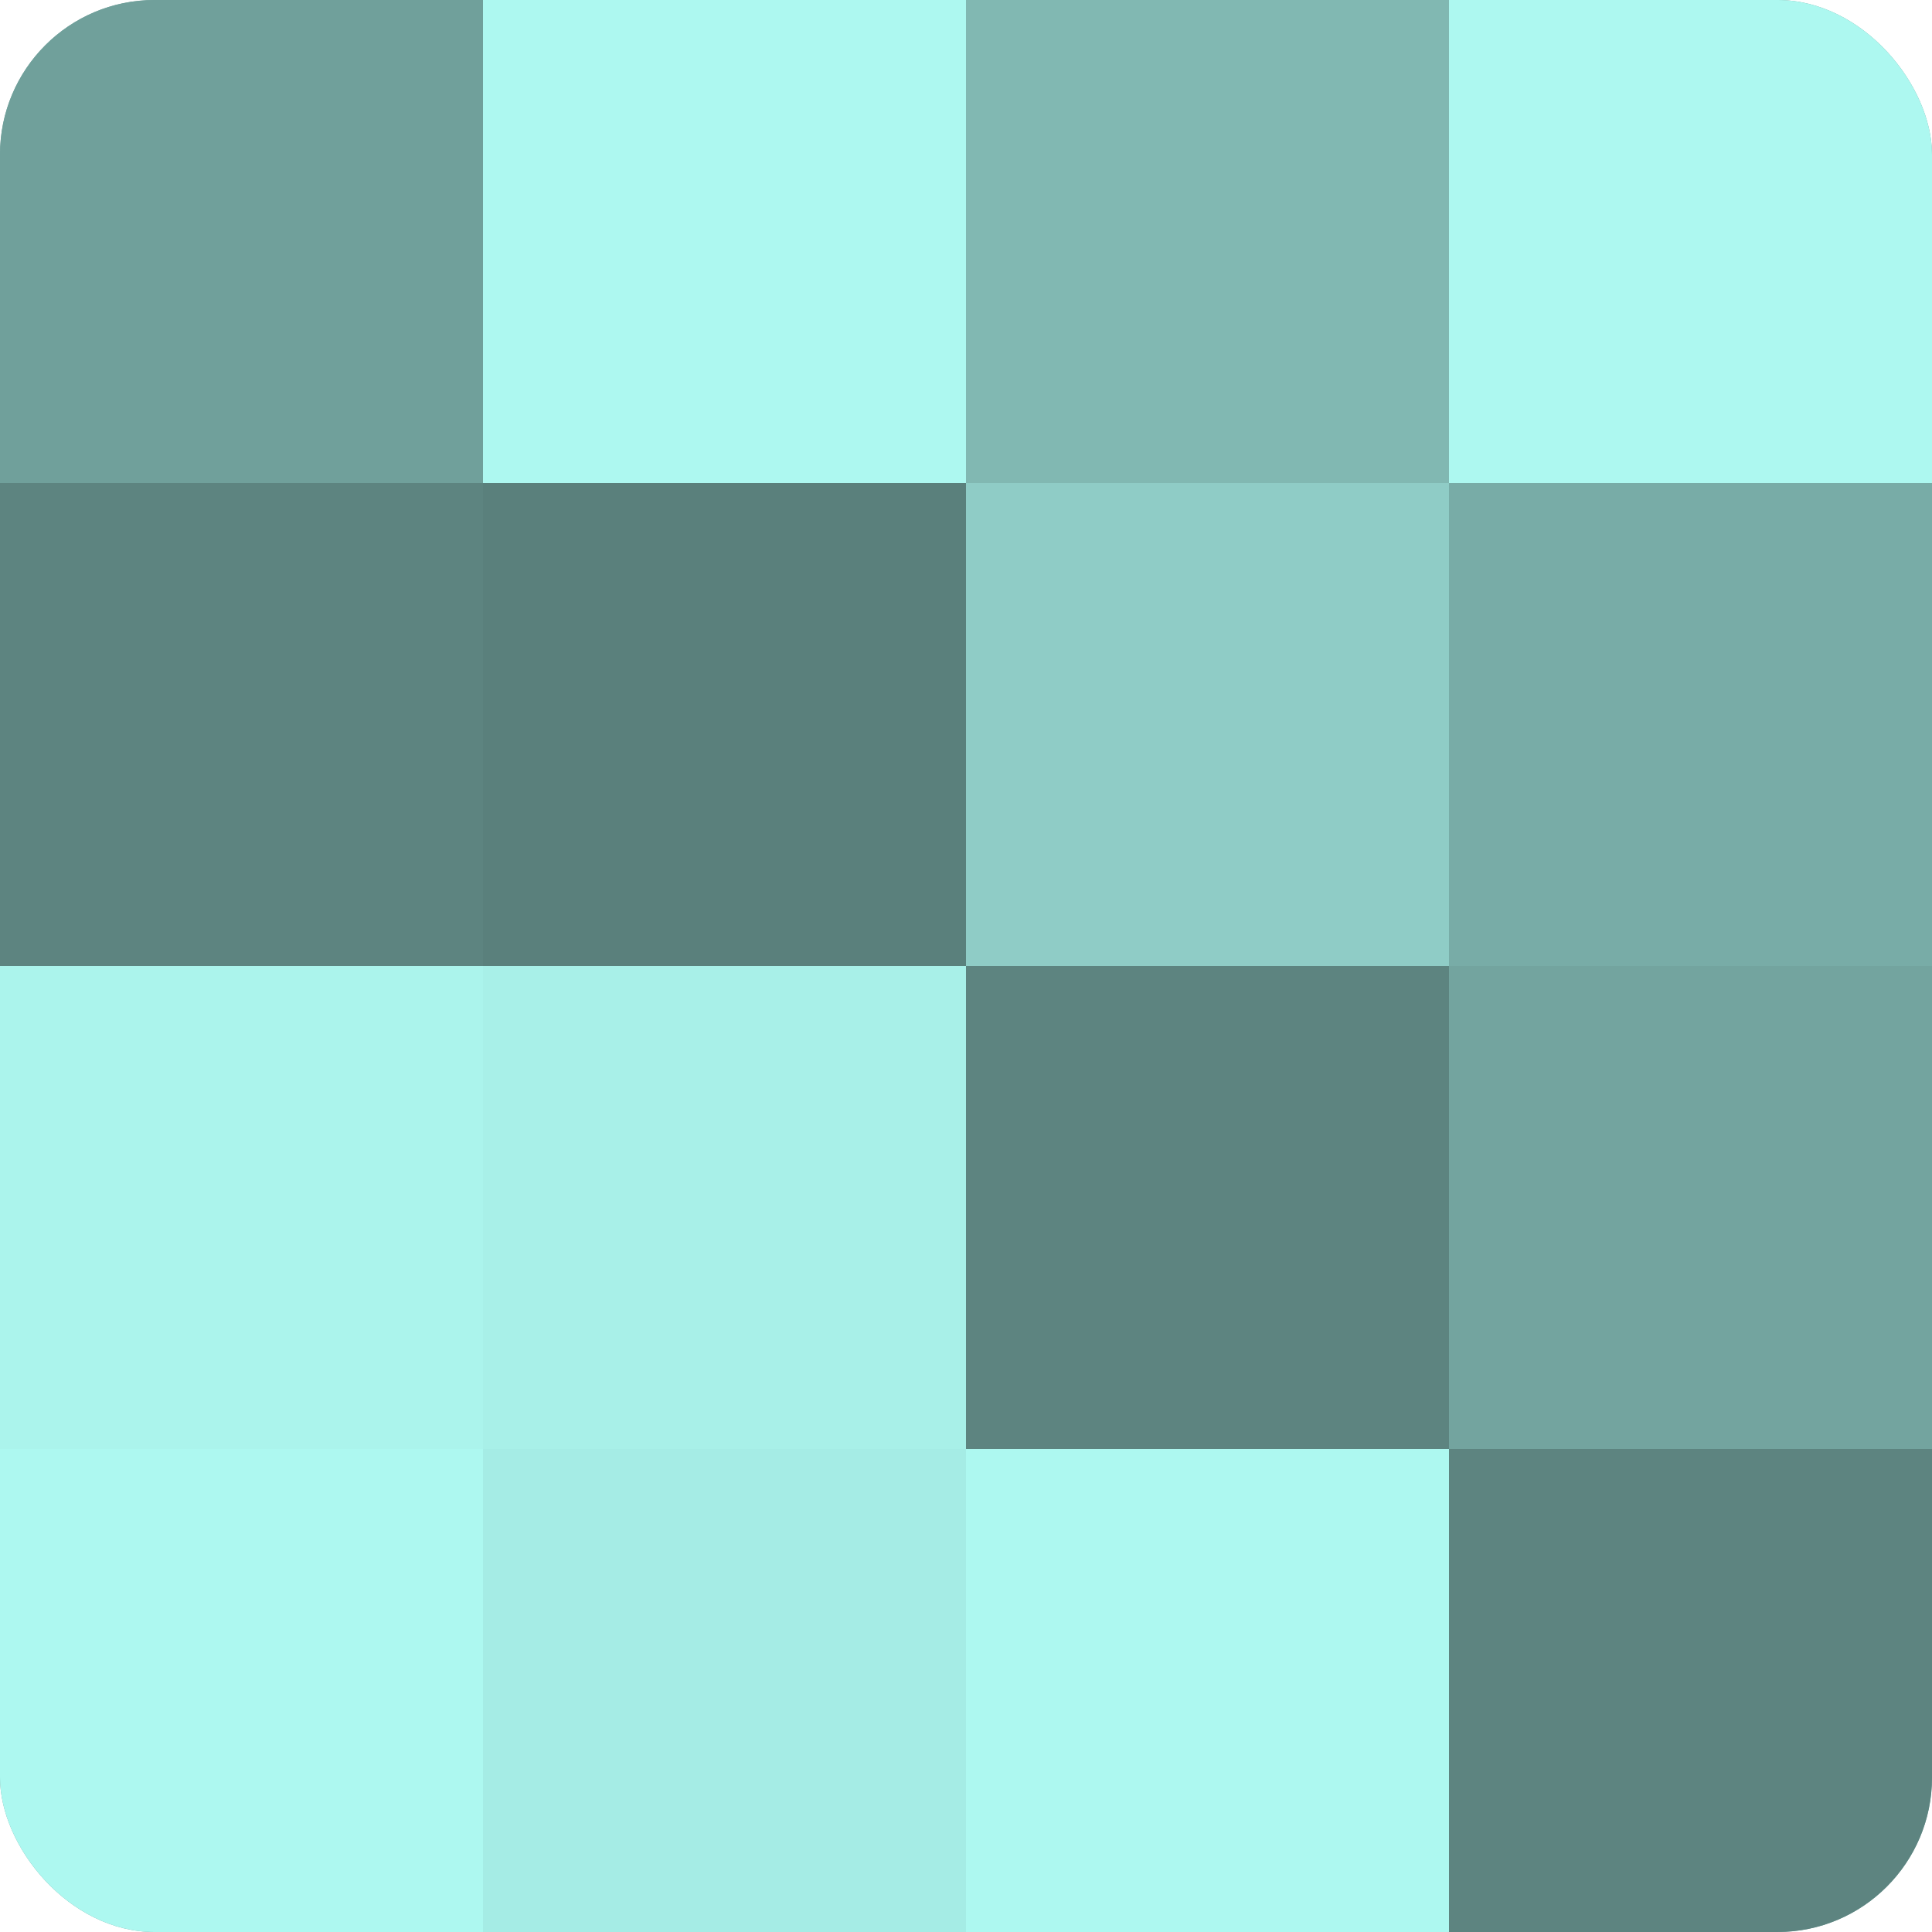 <?xml version="1.0" encoding="UTF-8"?>
<svg xmlns="http://www.w3.org/2000/svg" width="60" height="60" viewBox="0 0 100 100" preserveAspectRatio="xMidYMid meet"><defs><clipPath id="c" width="100" height="100"><rect width="100" height="100" rx="8" ry="8"/></clipPath></defs><g clip-path="url(#c)"><rect width="100" height="100" fill="#70a09b"/><rect width="25" height="25" fill="#70a09b"/><rect y="25" width="25" height="25" fill="#5d8480"/><rect y="50" width="25" height="25" fill="#abf4ec"/><rect y="75" width="25" height="25" fill="#adf8f0"/><rect x="25" width="25" height="25" fill="#adf8f0"/><rect x="25" y="25" width="25" height="25" fill="#5a807c"/><rect x="25" y="50" width="25" height="25" fill="#a8f0e8"/><rect x="25" y="75" width="25" height="25" fill="#a5ece5"/><rect x="50" width="25" height="25" fill="#81b8b2"/><rect x="50" y="25" width="25" height="25" fill="#8fccc6"/><rect x="50" y="50" width="25" height="25" fill="#5d8480"/><rect x="50" y="75" width="25" height="25" fill="#adf8f0"/><rect x="75" width="25" height="25" fill="#adf8f0"/><rect x="75" y="25" width="25" height="25" fill="#78aca7"/><rect x="75" y="50" width="25" height="25" fill="#73a49f"/><rect x="75" y="75" width="25" height="25" fill="#5d8480"/></g></svg>
